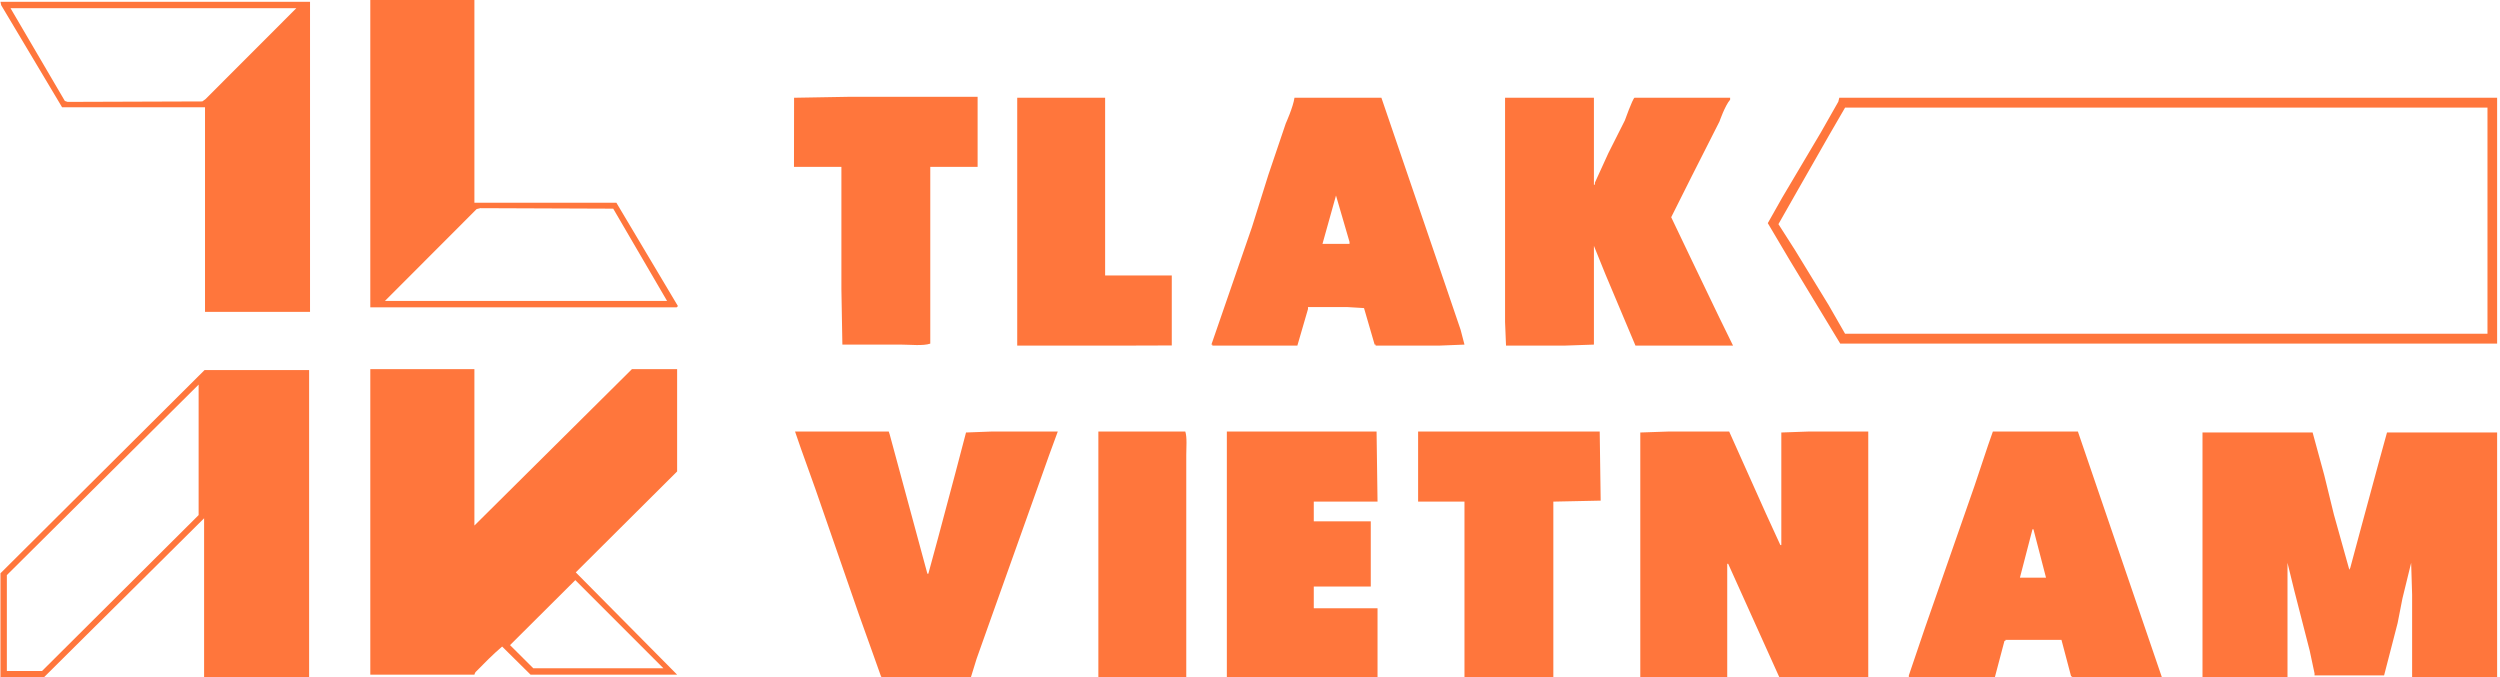 <?xml version="1.0" encoding="UTF-8"?>
<svg xmlns="http://www.w3.org/2000/svg" width="513" height="139" viewBox="0 0 513 139" fill="none">
  <path d="M97.347 75.75V107.842L129.671 75.75H138.946V96.74L118.15 117.45L138.946 138.44H108.871L103.037 132.67C101.159 134.271 99.359 136.097 97.617 137.877C97.404 138.094 97.38 138.44 97.348 138.44H75.987V75.75H97.348H97.347ZM136.136 137.134L118.053 119.039L104.658 132.377L109.434 137.134H136.136ZM63.431 75.937V139H41.882V106.349L8.996 139H0.096V117.637L41.976 75.937H63.431ZM1.407 137.694H8.622L40.758 105.696V78.922L1.407 118.01V137.694ZM63.618 0.373V63.996H42.069V22.016H12.744L0.243 1.066L0.096 0.373H63.618ZM60.808 1.679H2.157L13.304 20.712L13.857 20.907L41.517 20.813L42.167 20.341L60.808 1.679ZM97.347 0V41.607H126.485L139.042 62.694C139.227 62.792 138.873 63.063 138.853 63.063H75.986V0H97.347ZM136.885 61.757L125.832 42.818L98.554 42.715L97.805 42.903L78.983 61.757H136.884H136.885Z" fill="#FF763C"></path>
  <path d="M200.606 19.857V34.243H190.893V70.512C189.396 71.019 186.795 70.714 184.946 70.714H172.855L172.656 59.368V34.243H162.924L162.944 20.06L174.64 19.857H200.607H200.606ZM208.733 20.06H226.771V56.532H240.449V70.888L230.538 70.918H208.733V20.06ZM308.836 20.06H327.072V37.89H327.27V37.485L330.046 31.406L333.415 24.719C333.415 24.719 334.991 20.302 335.397 20.059H355.022V20.463C353.963 21.667 352.841 24.921 352.841 24.921L347.093 36.267L342.93 44.575L347.093 53.287L352.643 64.836L355.617 70.915H335.596L329.451 56.326L327.073 50.45V70.712L321.126 70.915H309.035L308.837 66.052V20.057L308.836 20.06ZM377.421 20.06L377.223 20.87L373.654 27.151L365.725 40.524L362.752 45.792L367.311 53.491L377.619 70.512H512.41V20.06H377.421ZM510.428 68.486H378.61L375.24 62.609L368.302 51.263L364.933 45.995L368.501 39.714L375.439 27.556L378.611 22.086H510.429V68.486H510.428ZM265.623 20.06H283.464C287.824 32.823 296.546 58.355 296.546 58.355L299.718 67.675L300.511 70.714L295.357 70.917H282.274V70.714H282.076L279.896 63.218L276.527 63.015H268.4V63.42L266.219 70.917H248.776V70.714H248.578L256.903 46.603L260.273 35.865L263.841 25.329C263.841 25.329 265.36 21.97 265.625 20.061L265.623 20.06ZM274.146 40.12L271.371 50.048H276.922V49.643L274.146 40.12V40.12ZM163.142 88.546H182.37L182.568 89.154L190.299 117.724H190.497L192.479 110.429L196.047 97.056L198.228 88.749L203.579 88.547H217.058L215.274 93.41L212.896 100.097L203.579 126.234L200.408 135.15L199.219 139H180.983L180.784 138.798L179.198 134.34L176.225 126.033L167.305 100.3L164.331 91.993L163.142 88.549V88.546ZM225.384 88.546H243.224C243.614 89.758 243.422 91.858 243.422 93.409V138.998H225.384V88.546ZM251.748 88.546H282.472L282.67 102.932H269.588V106.984H281.283V120.357H269.588V124.814H282.67V138.998H251.748V88.546ZM290.996 88.546H328.261L328.459 102.729L318.746 102.932V138.998H300.51V102.932H290.996V88.546ZM383.367 88.546V138.998H365.131L354.626 115.696H354.428V138.998H336.587V88.748L342.534 88.546H354.824L362.356 105.363L365.329 111.846H365.527V88.748L371.276 88.546H383.367ZM451.952 88.748H474.549L476.927 97.46L478.91 105.565L482.081 116.912L482.279 116.507L484.459 108.402L488.028 95.232L489.812 88.748H512.409V138.998H494.966V121.977L494.768 115.494L492.983 122.788L491.992 127.854L489.217 138.592H474.945V138.187L473.954 133.527L470.783 121.167L469.395 115.493V138.997H451.952V88.747V88.748ZM443.627 138.998C443.627 138.998 432.13 105.362 426.382 88.546H408.939L407.947 91.383L405.172 99.69L395.063 128.664L391.693 138.593V138.998H409.336L411.318 131.501H411.516V131.299H423.012L424.995 138.796H425.193V138.998H443.627ZM414.488 118.533L417.066 108.605H417.264L419.841 118.533H414.489H414.488Z" fill="#FF763C"></path>
</svg>
